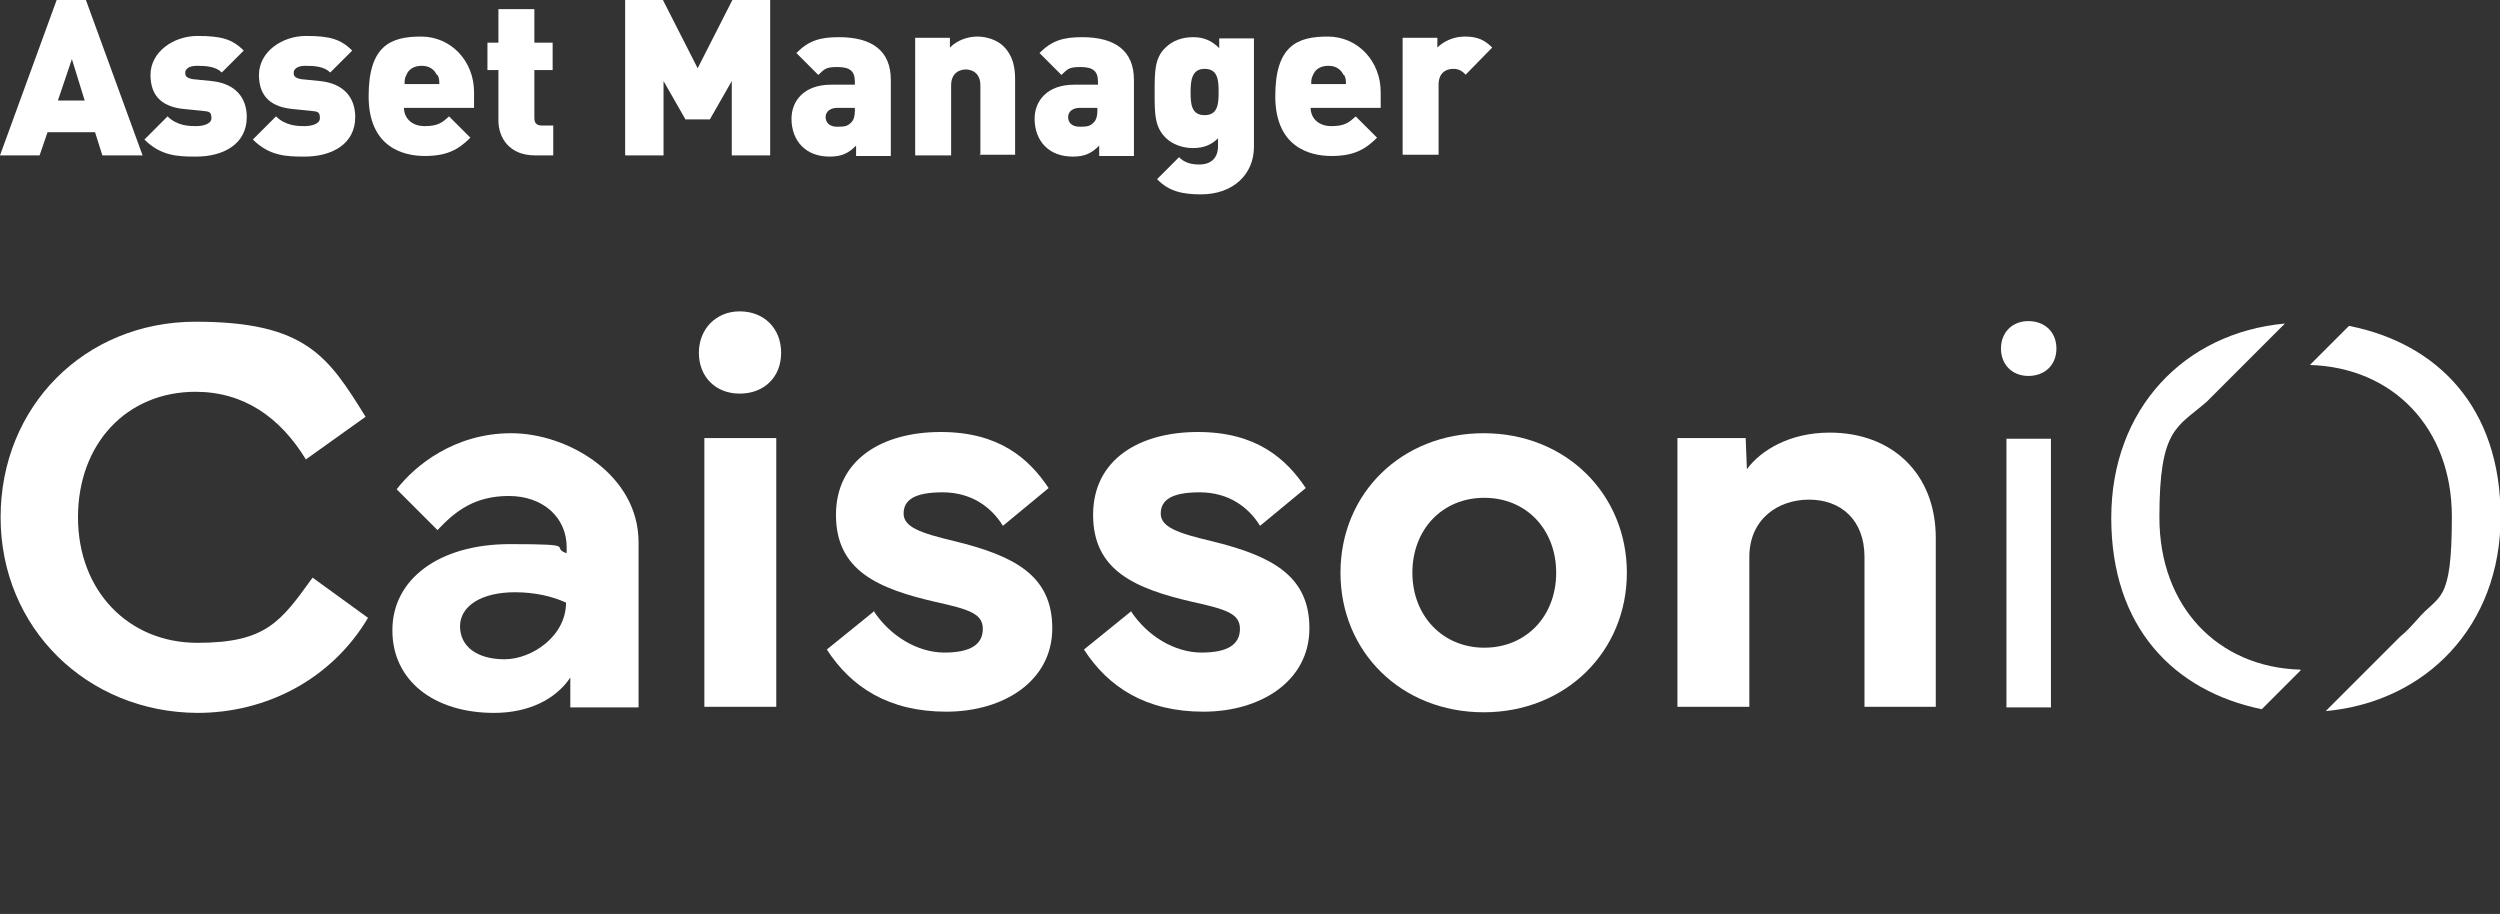 <?xml version="1.0" encoding="UTF-8"?>
<svg xmlns="http://www.w3.org/2000/svg" xmlns:xlink="http://www.w3.org/1999/xlink" version="1.1" viewBox="0 0 410.3 150">
  <rect x="0" y="0" width="410.3" height="150" fill="#333333" stroke="none"/>
  <!-- Generator: Adobe Illustrator 29.2.0, SVG Export Plug-In . SVG Version: 2.1.0 Build 108)  -->
  <defs>
    <style>
      .st0 {
        fill: none;
      }

      .st1 {
        fill: url(#radial-gradient);
      }

      .st2 {
        clip-path: url(#clippath-1);
      }

      .st3 {
        clip-path: url(#clippath-3);
      }

      .st4 {
        clip-path: url(#clippath-2);
      }

      .st5 {
        fill: #fff;
      }

      .st6 {
        fill: url(#radial-gradient1);
      }

      .st7 {
        clip-path: url(#clippath);
      }
    </style>
    <clipPath id="clippath">
      <polygon class="st0" points="797.7 -1429.8 374.7 -1426.5 374.7 -1281.2 401.7 -1235.1 498.9 -1281.2 734.1 -1303 797.7 -1429.8"/>
    </clipPath>
    <clipPath id="clippath-1">
      <rect class="st5" x="374.7" y="-1417.8" width="890.6" height="590.2"/>
    </clipPath>
    <radialGradient id="radial-gradient" cx="801.9" cy="-542.6" fx="801.9" fy="-542.6" r="805.8" gradientTransform="translate(17.4 7.2)" gradientUnits="userSpaceOnUse">
      <stop offset="0" stop-color="#fff"/>
      <stop offset="0" stop-color="#fff" stop-opacity="1"/>
      <stop offset=".2" stop-color="#fff" stop-opacity=".9"/>
      <stop offset=".3" stop-color="#fff" stop-opacity=".8"/>
      <stop offset=".4" stop-color="#fff" stop-opacity=".6"/>
      <stop offset=".5" stop-color="#fff" stop-opacity=".3"/>
      <stop offset=".7" stop-color="#fff" stop-opacity="0"/>
      <stop offset=".7" stop-color="#fff" stop-opacity="0"/>
    </radialGradient>
    <clipPath id="clippath-2">
      <polygon class="st0" points="797.7 -806.2 374.7 -802.9 374.7 -657.7 401.7 -611.5 498.9 -657.6 734.1 -679.4 797.7 -806.2"/>
    </clipPath>
    <clipPath id="clippath-3">
      <rect class="st5" x="374.7" y="-794.3" width="890.6" height="590.2"/>
    </clipPath>
    <radialGradient id="radial-gradient1" cy="82.2" fy="82.2" xlink:href="#radial-gradient"/>
  </defs>
  <g id="Layer_3">
    <g class="st7">
      <g>
        <rect class="st5" x="374.7" y="-1417.8" width="890.6" height="590.2"/>
        <g class="st2">
          <path class="st1" d="M818.9,272.1h-2.3l-2.1-775.8-163.3,758.4-2.2-.5h0s159.2-759.2,159.2-759.2L490.8,202.8l-2.1-.9,313.6-709.5L344.7,118.7l-1.9-1.3h0s454.3-628.8,454.3-628.8L219.2,6.1l-1.5-1.7h0s575.1-520.6,575.1-520.6L119.9-130.2l-1.2-2h0s670.8-389.7,670.8-389.7L51.1-284.1h0s0,0,0,0l-.7-2.2,737.2-241.7L15.9-448.9l-.2-2.3,771.3-83.2L15.6-617.5l.2-2.3,771.7,79L50.4-782.5l.7-2.2h0s738.4,237.7,738.4,237.7L118.8-936.6h0s0,0,0,0l1.2-2,672.9,386L217.7-1073.2h0s0,0,0,0l1.5-1.7,577.7,517.1-444.8-615.4,1.9-1.4h0s448.3,613.4,448.3,613.4l-313.6-709.5,2.1-.9,317.4,707.8-159.2-759.2h0s0,0,0,0l2.2-.5,163.3,758.4,2.1-775.7h2.3l2.1,775.7,163.3-758.4,2.2.5h0s-159.3,759.2-159.3,759.2l317.4-707.8,2.1.9-313.6,709.5,457.7-626.4,1.9,1.3h0s-454.3,628.8-454.3,628.8l577.9-517.5,1.5,1.7-575.1,520.6,672.9-386,1.2,2-670.8,389.6,738.4-237.7h0s0,0,0,0l.7,2.2-737.1,241.7,771.7-79,.2,2.3-771.3,83.1,771.3,83.2-.2,2.3-771.7-79,737.1,241.7-.7,2.2h0s-738.4-237.8-738.4-237.8l670.8,389.7-1.2,2-672.9-386L1417.9,4.4l-1.5,1.7h0S838.4-511.5,838.4-511.5L1292.7,117.4h0s0,0,0,0l-1.9,1.3-457.7-626.4,313.6,709.5-2.1.9-317.4-707.8,159.3,759.2h0s0,0,0,0l-2.2.5-163.3-758.4-2.1,775.8Z"/>
        </g>
      </g>
    </g>
    <g class="st4">
      <g>
        <rect class="st5" x="374.7" y="-794.3" width="890.6" height="590.2"/>
        <g class="st3">
          <path class="st6" d="M818.9,895.6h-2.3l-2.1-775.8-163.3,758.4-2.2-.5h0S808.2,118.5,808.2,118.5l-317.4,707.8-2.1-.9L802.3,115.9l-457.6,626.4-1.9-1.3h0S797.1,112.1,797.1,112.1L219.2,629.6l-1.5-1.7h0S792.8,107.3,792.8,107.3L119.9,493.3l-1.2-2h0S789.6,101.7,789.6,101.7L51.1,339.4h0s0,0,0,0l-.7-2.2L787.6,95.6,15.9,174.6l-.2-2.3,771.3-83.2L15.6,6l.2-2.3,771.7,79L50.4-159l.7-2.2h0S789.6,76.6,789.6,76.6L118.8-313.1h0s0,0,0,0l1.2-2L792.8,71,217.7-449.6h0s0,0,0,0l1.5-1.7L797,65.8l-444.8-615.4,1.9-1.4h0S802.3,62.4,802.3,62.4l-313.6-709.5,2.1-.9L808.2,59.8l-159.2-759.2h0s0,0,0,0l2.2-.5L814.6,58.4l2.1-775.7h2.3l2.1,775.7,163.3-758.4,2.2.5h0S827.3,59.8,827.3,59.8l317.4-707.8,2.1.9L833.2,62.4l457.7-626.4,1.9,1.3h0S838.4,66.2,838.4,66.2l577.9-517.5,1.5,1.7L842.7,71l672.9-386,1.2,2L846,76.6l738.4-237.7h0s0,0,0,0l.7,2.2L848,82.7,1619.7,3.7l.2,2.3-771.3,83.1,771.3,83.2-.2,2.3-771.7-79,737.1,241.7-.7,2.2h0S846,101.7,846,101.7l670.8,389.7-1.2,2L842.7,107.3l575.1,520.6-1.5,1.7h0S838.4,112.1,838.4,112.1l454.3,628.8h0s0,0,0,0l-1.9,1.3L833.2,115.9l313.6,709.5-2.1.9L827.3,118.5l159.3,759.2h0s0,0,0,0l-2.2.5L821,119.8l-2.1,775.8Z"/>
        </g>
      </g>
    </g>
  </g>
  <g id="Layer_4">
    <g>
      <g>
        <path class="st5" d="M16.8,25.5l-1.2-3.8h-7.8l-1.3,3.8H0L9.3,0h4.8l9.3,25.5h-6.5ZM11.8,9.7l-2.3,6.8h4.4l-2.1-6.8Z"/>
        <path class="st5" d="M32.1,25.7c-2.9,0-5.7-.1-8.4-2.8l3.8-3.8c1.6,1.6,3.7,1.6,4.7,1.6s2.5-.3,2.5-1.3-.3-1.1-1.4-1.2l-3-.3c-3.3-.3-5.6-1.8-5.6-5.6s3.8-6.4,7.7-6.4,5.7.5,7.6,2.4l-3.6,3.6c-1-1-2.6-1.1-4.1-1.1s-1.9.7-1.9,1.1,0,.9,1.3,1.1l3,.3c4,.4,5.8,2.8,5.8,5.9,0,4.5-3.9,6.5-8.3,6.5Z"/>
        <path class="st5" d="M49.9,25.7c-2.9,0-5.7-.1-8.4-2.8l3.8-3.8c1.6,1.6,3.7,1.6,4.7,1.6s2.5-.3,2.5-1.3-.3-1.1-1.4-1.2l-3-.3c-3.3-.3-5.6-1.8-5.6-5.6s3.8-6.4,7.7-6.4,5.7.5,7.6,2.4l-3.6,3.6c-1-1-2.6-1.1-4.1-1.1s-1.9.7-1.9,1.1,0,.9,1.3,1.1l3,.3c4,.4,5.8,2.8,5.8,5.9,0,4.5-3.9,6.5-8.3,6.5Z"/>
        <path class="st5" d="M66.3,17.7c0,1.6,1.2,3,3.4,3s2.9-.6,4-1.6l3.5,3.5c-2,2-3.9,3-7.5,3s-9.2-1.5-9.2-9.8,3.6-9.8,8.6-9.8,8.7,4.1,8.7,9.1v2.6h-11.5ZM71.7,12.3c-.4-.8-1.1-1.5-2.5-1.5s-2.2.7-2.5,1.5c-.3.5-.3,1-.3,1.5h5.7c0-.5,0-1-.3-1.5Z"/>
        <path class="st5" d="M87.8,25.5c-4.3,0-6-3-6-5.7v-8.3h-1.8v-4.5h1.8V1.5h5.9v5.5h3v4.5h-3v7.9c0,.8.4,1.2,1.2,1.2h1.9v4.9h-2.9Z"/>
        <path class="st5" d="M120.1,25.5v-12.2l-3.6,6.3h-4l-3.6-6.3v12.2h-6.3V0h6.2l5.7,11.2,5.7-11.2h6.2v25.5h-6.3Z"/>
        <path class="st5" d="M140.5,25.5v-1.6c-1.2,1.2-2.3,1.8-4.3,1.8s-3.5-.6-4.6-1.7c-1.1-1.1-1.7-2.7-1.7-4.5,0-2.9,2-5.6,6.5-5.6h3.9v-.5c0-1.8-.9-2.4-2.9-2.4s-2.1.4-3.1,1.3l-3.6-3.6c2-2,3.8-2.6,7-2.6,5.5,0,8.5,2.3,8.5,7v12.5h-5.7ZM140.4,17.7h-3c-1.1,0-1.9.6-1.9,1.5s.6,1.6,1.9,1.6,1.7-.1,2.3-.7c.4-.4.6-1,.6-1.9v-.5Z"/>
        <path class="st5" d="M160.9,25.5v-11.5c0-2.2-1.6-2.6-2.4-2.6s-2.4.4-2.4,2.6v11.5h-5.9V6.2h5.7v1.6c1.2-1.2,2.9-1.8,4.5-1.8s3.3.6,4.3,1.6c1.6,1.6,1.9,3.5,1.9,5.5v12.3h-5.9Z"/>
        <path class="st5" d="M180.4,25.5v-1.6c-1.2,1.2-2.3,1.8-4.3,1.8s-3.5-.6-4.6-1.7c-1.1-1.1-1.7-2.7-1.7-4.5,0-2.9,2-5.6,6.5-5.6h3.9v-.5c0-1.8-.9-2.4-2.9-2.4s-2.1.4-3.1,1.3l-3.6-3.6c2-2,3.8-2.6,7-2.6,5.5,0,8.5,2.3,8.5,7v12.5h-5.7ZM180.2,17.7h-3c-1.1,0-1.9.6-1.9,1.5s.6,1.6,1.9,1.6,1.7-.1,2.3-.7c.4-.4.6-1,.6-1.9v-.5Z"/>
        <path class="st5" d="M197.1,31.9c-3,0-5.3-.5-7.2-2.5l3.6-3.6c.9.9,2,1.2,3.3,1.2,2.5,0,3.1-1.7,3.1-2.9v-1.4c-1.1,1.1-2.4,1.6-4.1,1.6s-3.4-.6-4.5-1.7c-1.8-1.8-1.8-3.9-1.8-7.4s0-5.7,1.8-7.4c1.1-1.1,2.7-1.7,4.5-1.7s3.1.6,4.3,1.8v-1.6h5.7v17.8c0,4.5-3.4,7.8-8.7,7.8ZM197.7,11.3c-2.1,0-2.3,1.9-2.3,3.8s.1,3.8,2.3,3.8,2.3-1.9,2.3-3.8-.1-3.8-2.3-3.8Z"/>
        <path class="st5" d="M215.1,17.7c0,1.6,1.2,3,3.4,3s2.9-.6,4-1.6l3.5,3.5c-2,2-3.9,3-7.5,3s-9.2-1.5-9.2-9.8,3.6-9.8,8.6-9.8,8.7,4.1,8.7,9.1v2.6h-11.5ZM220.5,12.3c-.4-.8-1.1-1.5-2.5-1.5s-2.2.7-2.5,1.5c-.3.5-.3,1-.3,1.5h5.7c0-.5,0-1-.3-1.5Z"/>
        <path class="st5" d="M240.6,12.3c-.6-.6-1.1-1-2.1-1s-2.4.5-2.4,2.6v11.5h-5.9V6.2h5.7v1.6c.9-.9,2.5-1.8,4.5-1.8s3.2.5,4.5,1.8l-4.4,4.5Z"/>
      </g>
      <g>
        <path class="st5" d="M.1,84.9c0-18.2,13.8-32.1,32-32.1s21.8,5.8,27.9,15.6l-9.8,7c-4.2-6.9-10.2-11.1-18.1-11.1-11.3,0-19.3,8.5-19.3,20.6s8.3,20.6,19.6,20.6,13.7-3.5,18.9-10.7l9.1,6.6c-6,10.1-16.7,15.6-28,15.6C14.3,116.9.1,103.1.1,84.9Z"/>
        <path class="st5" d="M64.4,103.4c0-8.3,7.6-14.1,19.3-14.1s6.4.5,9.3,1.5v-1c0-4.9-3.9-8.4-9.5-8.4s-8.8,2.5-11.7,5.6l-6.7-6.7c3-3.9,9.5-9.2,18.8-9.2s20.9,6.8,20.9,17.9v27.1h-11.2v-4.9c-2.4,3.6-6.9,5.8-12.5,5.8-10,0-16.7-5.4-16.7-13.5ZM75.5,102.8c0,3.3,2.8,5.4,7.3,5.4s10.1-3.8,10.1-9.3c-2.2-1-5-1.7-8.4-1.7-5.4,0-9,2.2-9,5.6Z"/>
        <path class="st5" d="M121.4,51.1c4,0,6.8,2.8,6.8,6.8s-2.8,6.7-6.8,6.7-6.7-2.8-6.7-6.7,2.8-6.8,6.7-6.8ZM115.6,116v-44.1h11.8v44.1h-11.8Z"/>
        <path class="st5" d="M143.4,100.3c2.7,4.1,7.2,6.8,11.6,6.8s6.3-1.4,6.3-3.9-2.3-3.2-7.7-4.4c-9.6-2.2-16.4-5.2-16.4-14.3s7.6-13.6,17.2-13.6,14.5,4.4,17.7,9.2l-7.5,6.2c-1.9-3.1-5.2-5.5-9.9-5.5s-6.4,1.3-6.4,3.5,2.8,3.2,8.3,4.5c9.8,2.4,16.1,5.6,16.1,14.3s-8,13.7-17.4,13.7-15.6-4-19.6-10.2l7.9-6.4Z"/>
        <path class="st5" d="M185.6,100.3c2.7,4.1,7.2,6.8,11.6,6.8s6.3-1.4,6.3-3.9-2.3-3.2-7.7-4.4c-9.6-2.2-16.4-5.2-16.4-14.3s7.6-13.6,17.2-13.6,14.5,4.4,17.7,9.2l-7.5,6.2c-1.9-3.1-5.2-5.5-9.9-5.5s-6.4,1.3-6.4,3.5,2.8,3.2,8.3,4.5c9.8,2.4,16.1,5.6,16.1,14.3s-8,13.7-17.4,13.7-15.6-4-19.6-10.2l7.9-6.4Z"/>
        <path class="st5" d="M220,94c0-13,10-22.9,23.5-22.9s23.5,10,23.5,22.9-10,22.9-23.5,22.9-23.5-9.9-23.5-22.9ZM243.6,106.3c6.9,0,11.8-5.2,11.8-12.3s-4.9-12.3-11.8-12.3-11.8,5.2-11.8,12.3,5,12.3,11.8,12.3Z"/>
        <path class="st5" d="M275.3,116v-44.1h11.2l.2,5.1c2.3-3.1,7-6,13.6-6,10.2,0,17.4,6.7,17.4,17.3v27.7h-11.7v-24.6c0-6.1-3.9-9.4-9.1-9.4s-9.8,3.3-9.8,9.4v24.6h-11.7Z"/>
        <path class="st5" d="M332.9,52.7c2.7,0,4.6,1.8,4.6,4.5s-1.9,4.5-4.6,4.5-4.5-1.9-4.5-4.5,1.8-4.5,4.5-4.5ZM336.6,72v44.1h-7.3v-44.1h7.3Z"/>
        <g>
          <path class="st5" d="M385.5,53.5l-6.4,6.4c13.6.4,23.3,10.3,23.3,24.9s-2.1,12.6-5.7,16.9h0s0,0,0,0c-.9,1-1.8,2-2.8,2.8l-12.2,12.2c16.5-1.5,28.7-14,28.7-31.9s-10.3-28.4-24.8-31.3Z"/>
          <path class="st5" d="M377.5,109.9c-13.5-.4-23.1-10.3-23.1-25s2.9-14.7,7.8-19l12.8-12.8c-16.5,1.5-28.5,14-28.5,31.9s10.2,28.4,24.7,31.4l6.4-6.4Z"/>
        </g>
      </g>
    </g>
  </g>
</svg>